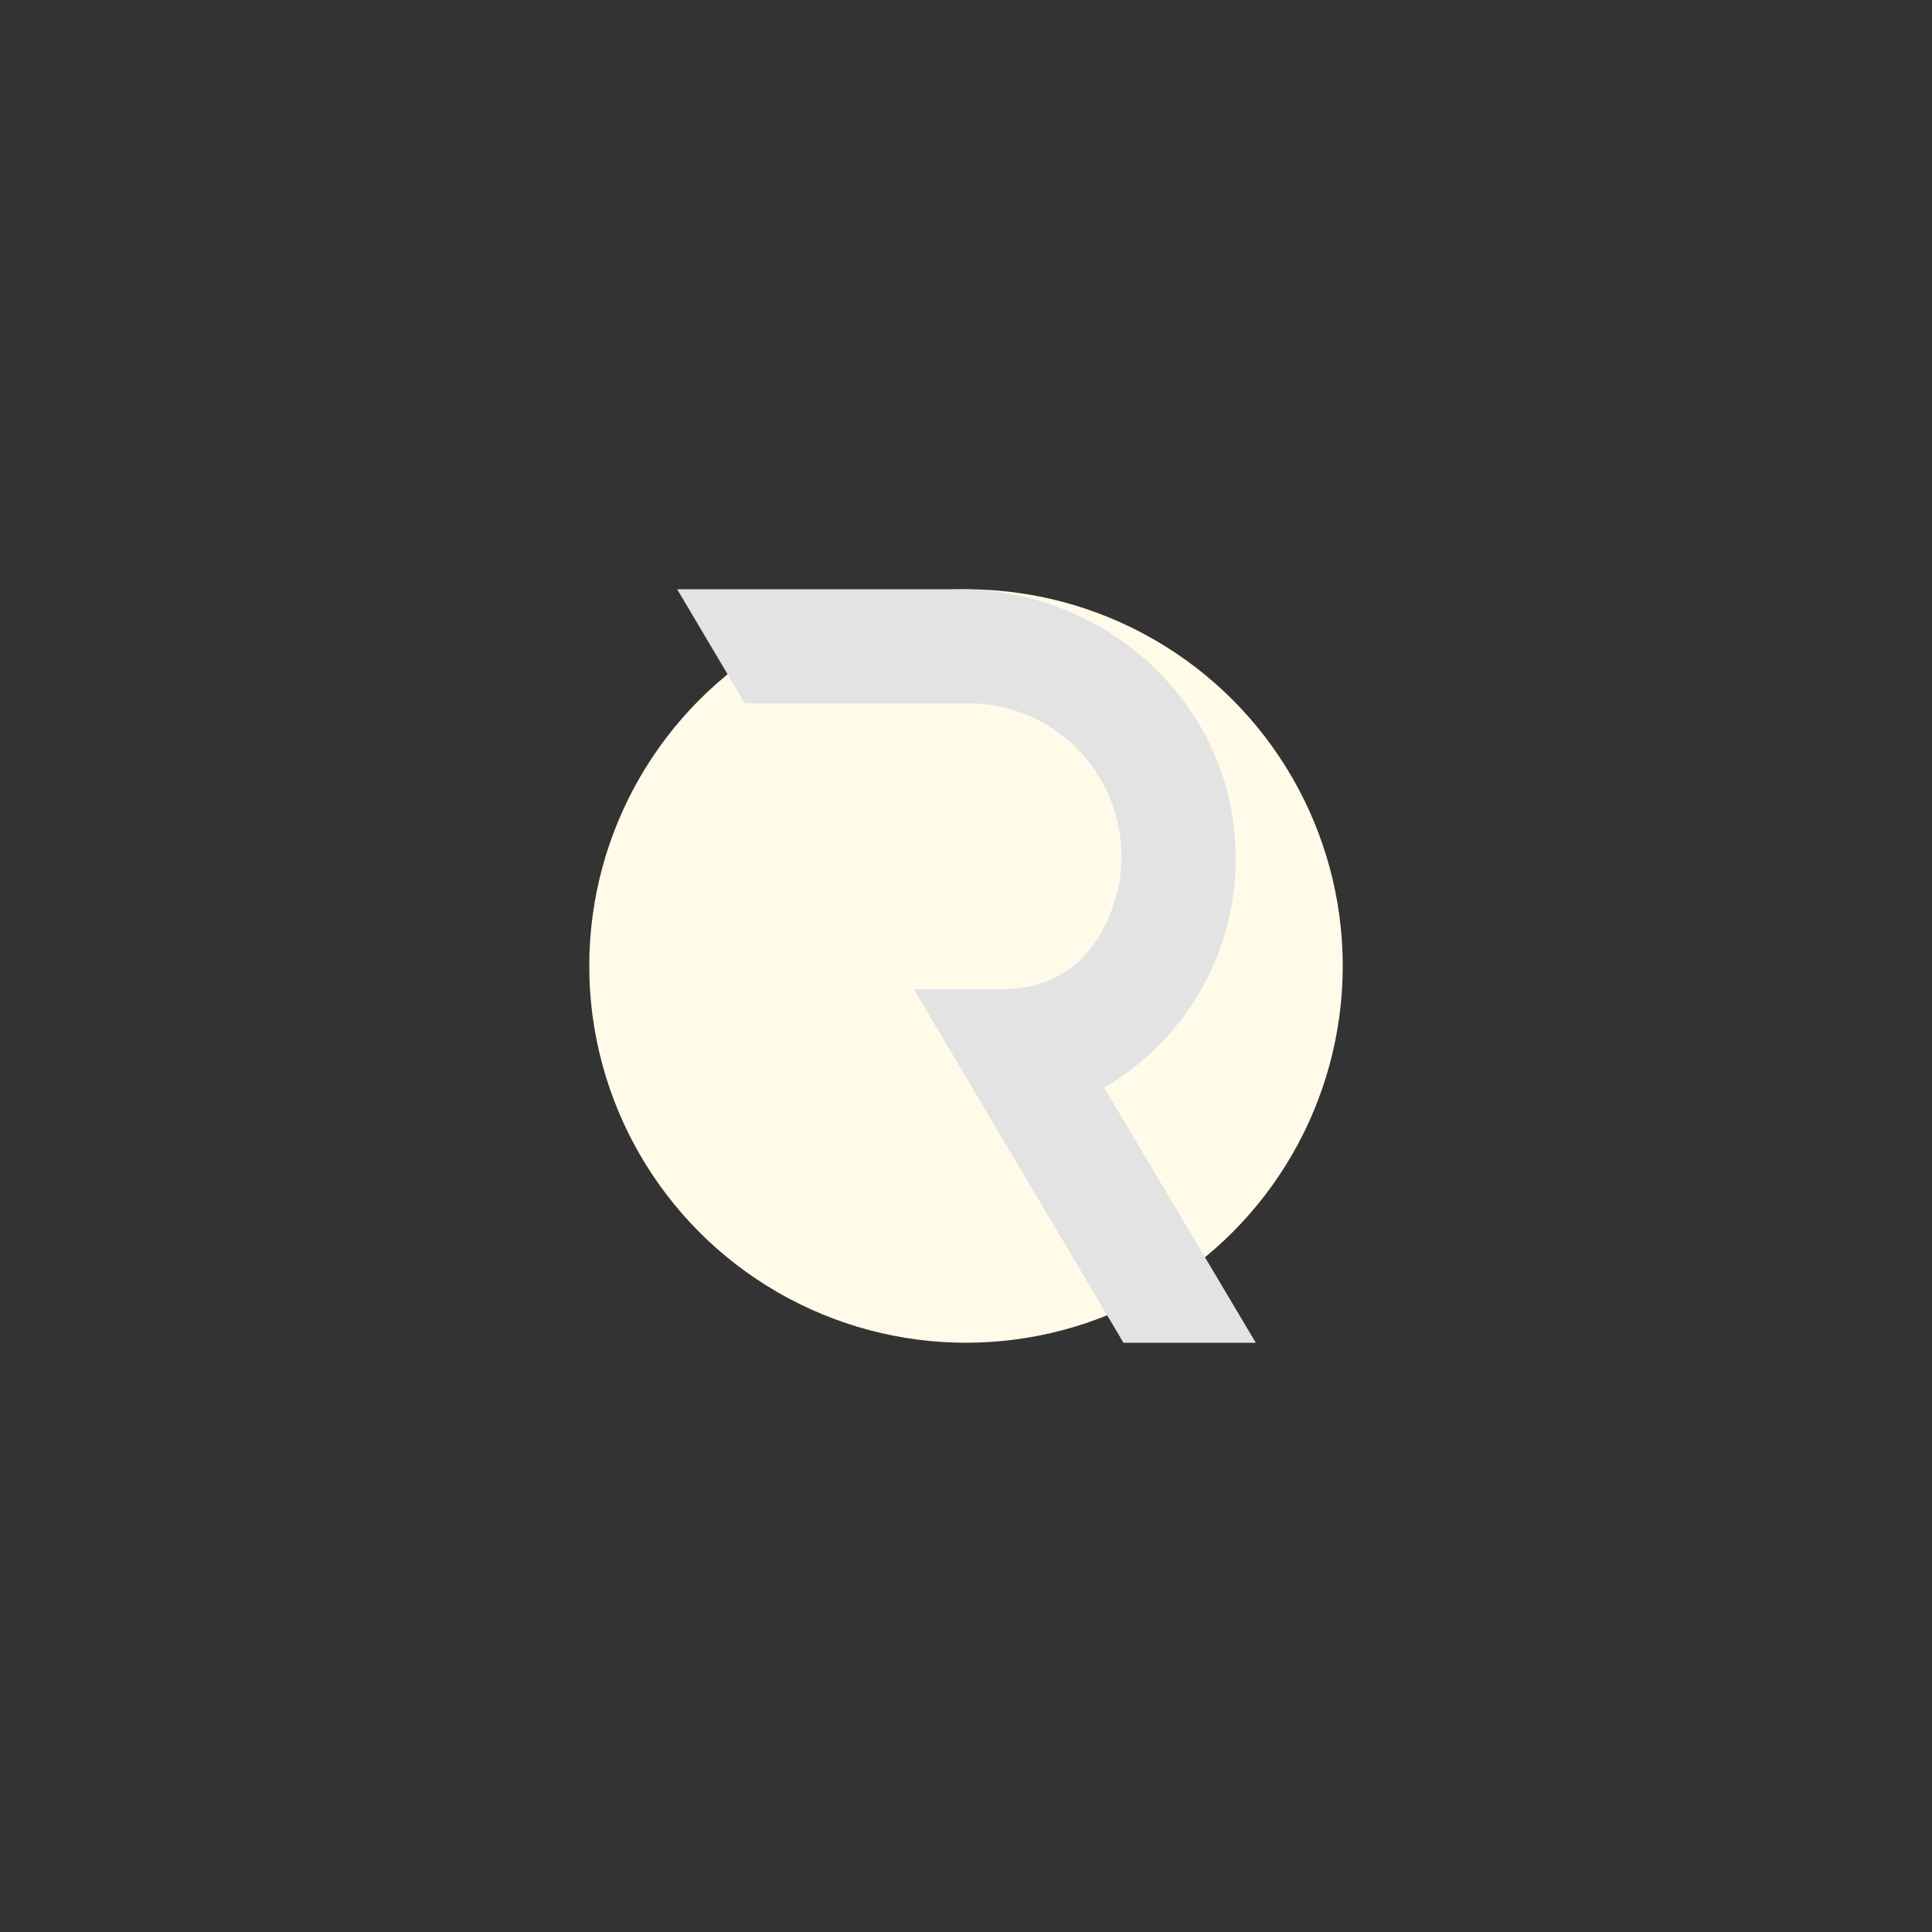 <?xml version="1.0" encoding="UTF-8"?>
<!DOCTYPE svg PUBLIC "-//W3C//DTD SVG 1.1//EN" "http://www.w3.org/Graphics/SVG/1.1/DTD/svg11.dtd">
<!-- Creator: CorelDRAW 2020 (64-Bit) -->
<svg xmlns="http://www.w3.org/2000/svg" xml:space="preserve" width="200mm" height="200mm" version="1.1" style="shape-rendering:geometricPrecision; text-rendering:geometricPrecision; image-rendering:optimizeQuality; fill-rule:evenodd; clip-rule:evenodd"
viewBox="0 0 2000 2000"
 xmlns:xlink="http://www.w3.org/1999/xlink"
 xmlns:xodm="http://www.corel.com/coreldraw/odm/2003">
 <rect x="0" y="0" width="2000" height="2000" fill="#333333" stroke="none"/>
 <defs>
  <style type="text/css">
   <![CDATA[
    .fil0 {fill:#FFFBE8}
    .fil1 {fill:#E3E3E3;fill-rule:nonzero}
   ]]>
  </style>
 </defs>
 <g id="Слой_x0020_1">
  <circle class="fil0" cx="1000" cy="1000" r="390"/>
  <path class="fil1" d="M1279 880c-4,-152 -134,-270 -286,-270l-292 0 70 118 231 0c29,0 57,8 81,22 47,28 78,79 78,137 0,33 -11,65 -29,91 -21,30 -56,46 -93,46l-93 0 217 366 137 0 -157 -264c85,-50 139,-142 136,-245z"/>
 </g>
</svg>
